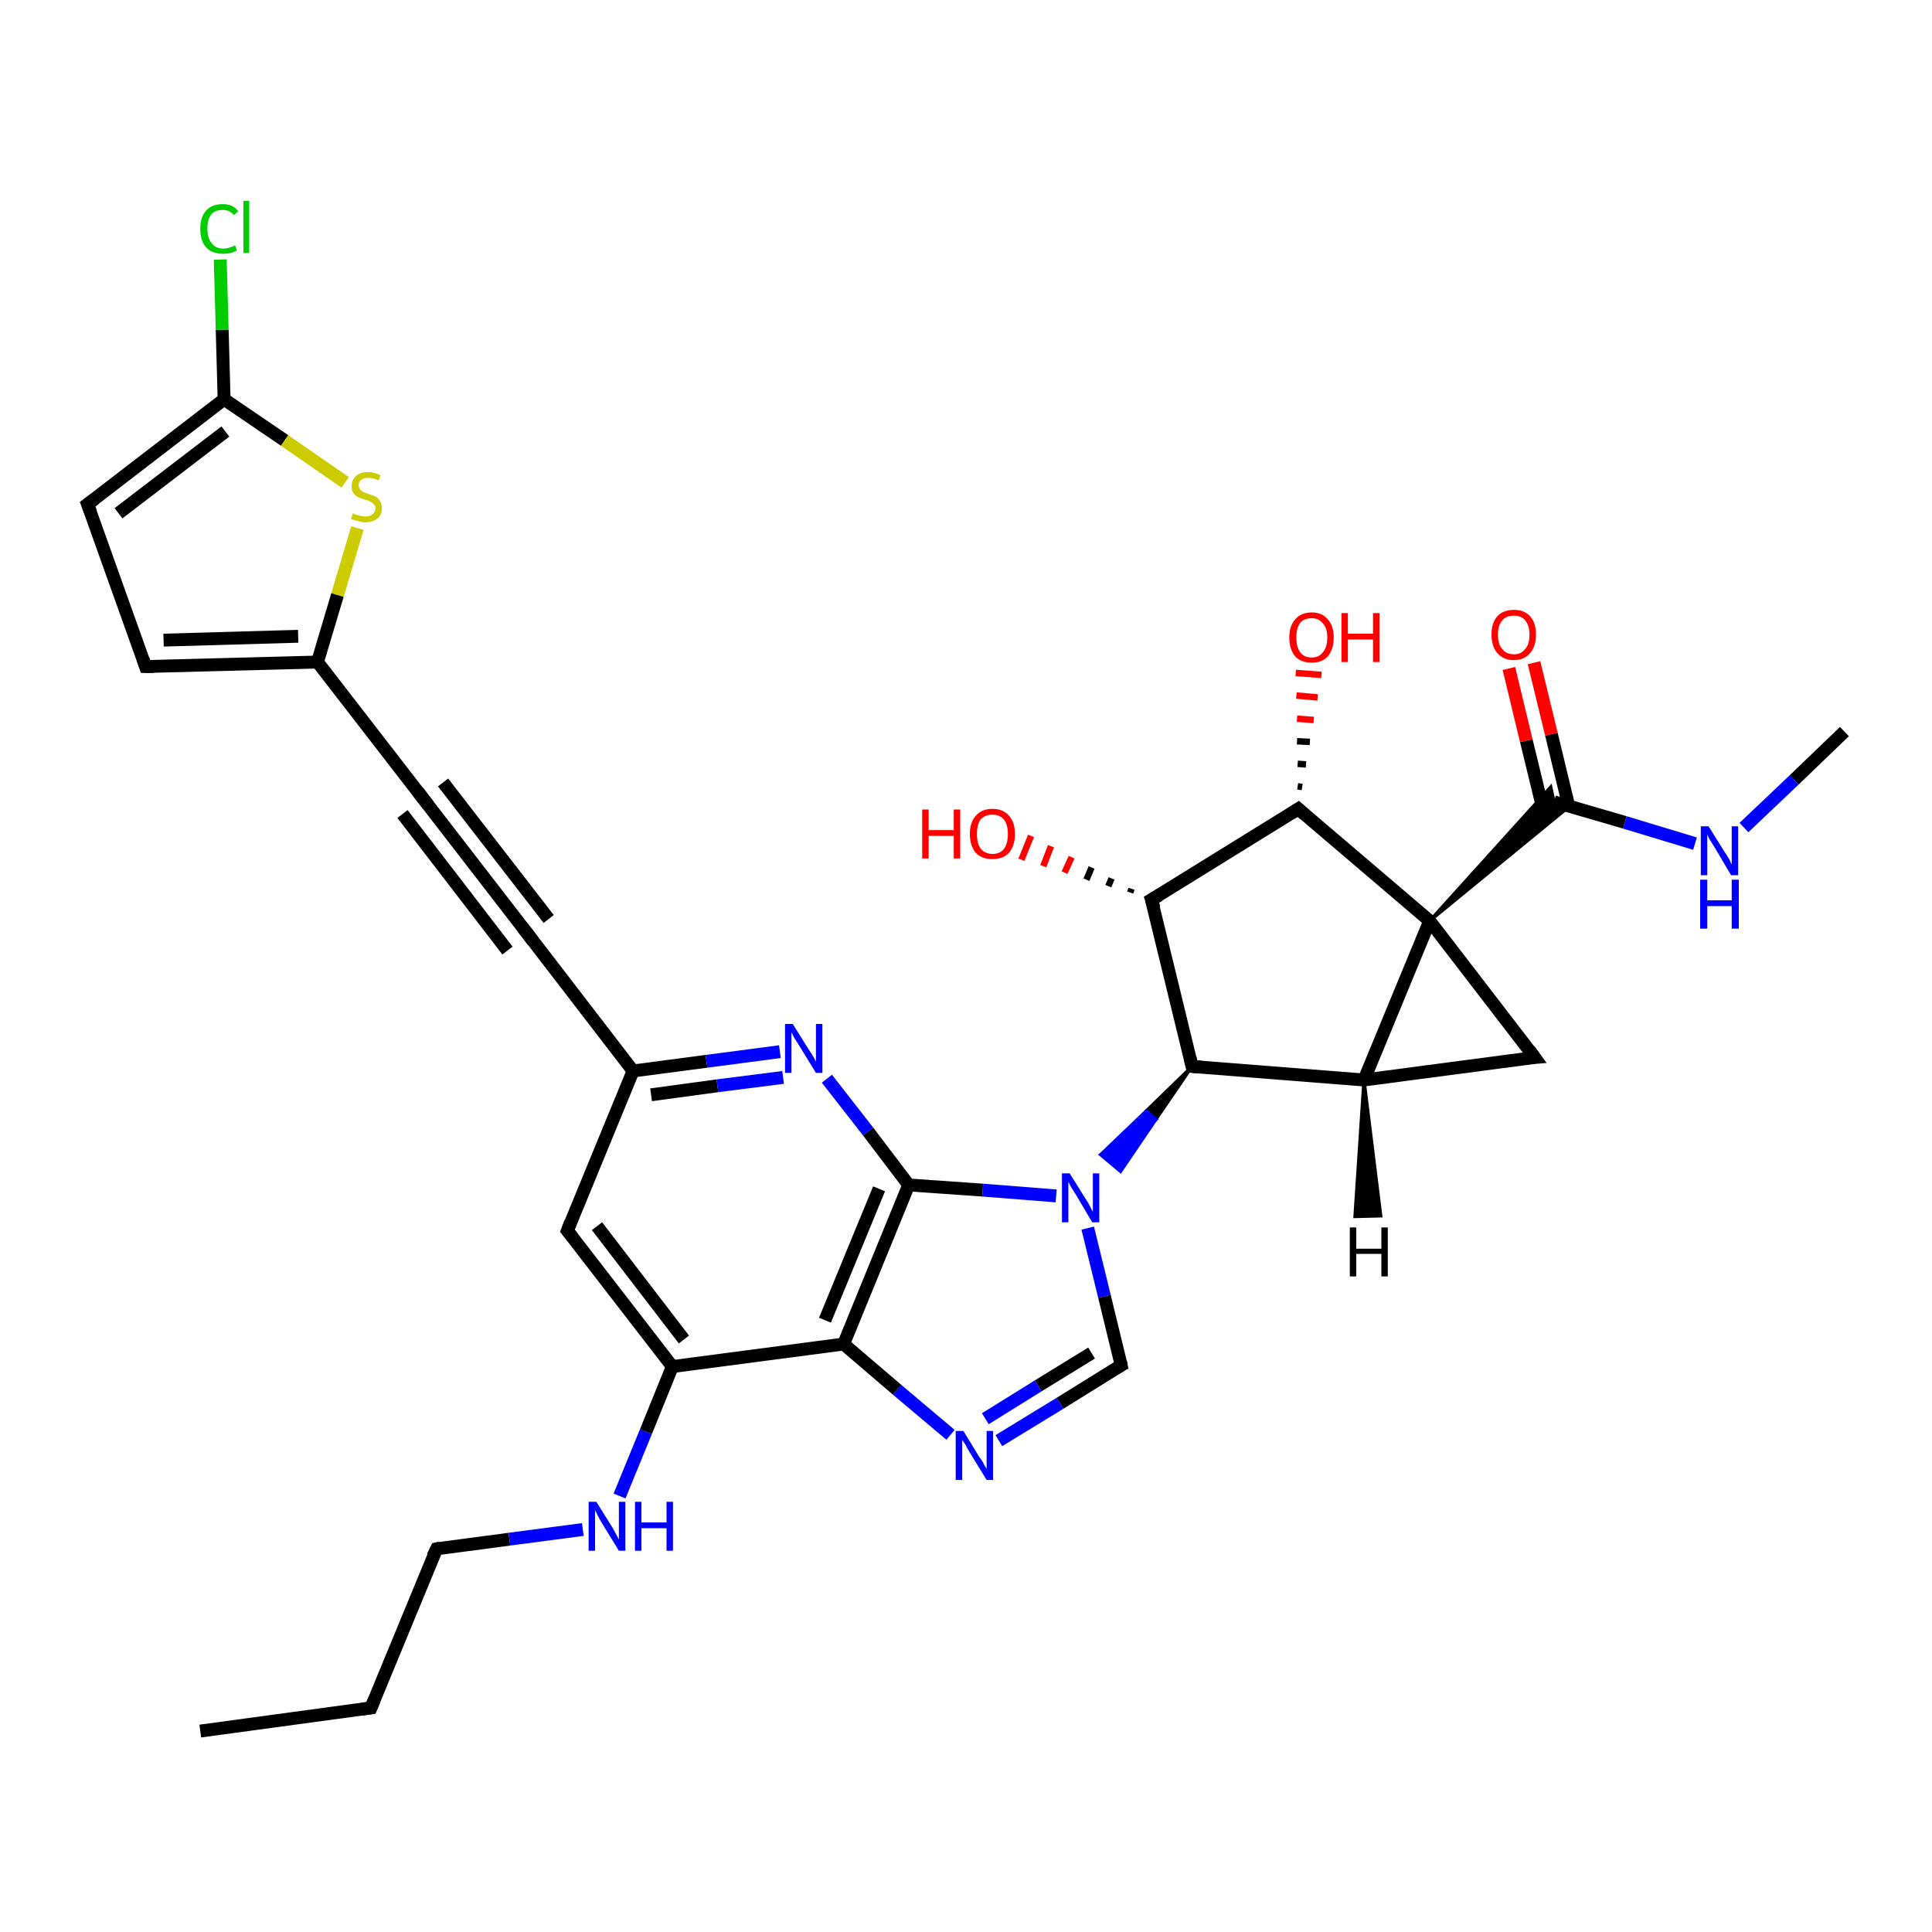 <?xml version='1.0' encoding='iso-8859-1'?>
<svg version='1.1' baseProfile='full'
              xmlns='http://www.w3.org/2000/svg'
                      xmlns:rdkit='http://www.rdkit.org/xml'
                      xmlns:xlink='http://www.w3.org/1999/xlink'
                  xml:space='preserve'
width='300px' height='300px' viewBox='0 0 300 300'>
<!-- END OF HEADER -->
<rect style='opacity:1.0;fill:#FFFFFF;stroke:none' width='300.0' height='300.0' x='0.0' y='0.0'> </rect>
<path class='bond-0 atom-0 atom-1' d='M 31.1,268.8 L 57.6,265.2' style='fill:none;fill-rule:evenodd;stroke:#000000;stroke-width:2.0px;stroke-linecap:butt;stroke-linejoin:miter;stroke-opacity:1' />
<path class='bond-1 atom-1 atom-2' d='M 57.6,265.2 L 67.8,240.5' style='fill:none;fill-rule:evenodd;stroke:#000000;stroke-width:2.0px;stroke-linecap:butt;stroke-linejoin:miter;stroke-opacity:1' />
<path class='bond-2 atom-2 atom-3' d='M 67.8,240.5 L 79.1,239.0' style='fill:none;fill-rule:evenodd;stroke:#000000;stroke-width:2.0px;stroke-linecap:butt;stroke-linejoin:miter;stroke-opacity:1' />
<path class='bond-2 atom-2 atom-3' d='M 79.1,239.0 L 90.5,237.5' style='fill:none;fill-rule:evenodd;stroke:#0000FF;stroke-width:2.0px;stroke-linecap:butt;stroke-linejoin:miter;stroke-opacity:1' />
<path class='bond-3 atom-3 atom-4' d='M 96.2,232.3 L 100.3,222.3' style='fill:none;fill-rule:evenodd;stroke:#0000FF;stroke-width:2.0px;stroke-linecap:butt;stroke-linejoin:miter;stroke-opacity:1' />
<path class='bond-3 atom-3 atom-4' d='M 100.3,222.3 L 104.4,212.2' style='fill:none;fill-rule:evenodd;stroke:#000000;stroke-width:2.0px;stroke-linecap:butt;stroke-linejoin:miter;stroke-opacity:1' />
<path class='bond-4 atom-4 atom-5' d='M 104.4,212.2 L 88.1,191.1' style='fill:none;fill-rule:evenodd;stroke:#000000;stroke-width:2.0px;stroke-linecap:butt;stroke-linejoin:miter;stroke-opacity:1' />
<path class='bond-4 atom-4 atom-5' d='M 106.2,208.0 L 92.7,190.4' style='fill:none;fill-rule:evenodd;stroke:#000000;stroke-width:2.0px;stroke-linecap:butt;stroke-linejoin:miter;stroke-opacity:1' />
<path class='bond-5 atom-5 atom-6' d='M 88.1,191.1 L 98.3,166.3' style='fill:none;fill-rule:evenodd;stroke:#000000;stroke-width:2.0px;stroke-linecap:butt;stroke-linejoin:miter;stroke-opacity:1' />
<path class='bond-6 atom-6 atom-7' d='M 98.3,166.3 L 109.7,164.8' style='fill:none;fill-rule:evenodd;stroke:#000000;stroke-width:2.0px;stroke-linecap:butt;stroke-linejoin:miter;stroke-opacity:1' />
<path class='bond-6 atom-6 atom-7' d='M 109.7,164.8 L 121.1,163.3' style='fill:none;fill-rule:evenodd;stroke:#0000FF;stroke-width:2.0px;stroke-linecap:butt;stroke-linejoin:miter;stroke-opacity:1' />
<path class='bond-6 atom-6 atom-7' d='M 101.1,170.0 L 111.4,168.6' style='fill:none;fill-rule:evenodd;stroke:#000000;stroke-width:2.0px;stroke-linecap:butt;stroke-linejoin:miter;stroke-opacity:1' />
<path class='bond-6 atom-6 atom-7' d='M 111.4,168.6 L 121.6,167.3' style='fill:none;fill-rule:evenodd;stroke:#0000FF;stroke-width:2.0px;stroke-linecap:butt;stroke-linejoin:miter;stroke-opacity:1' />
<path class='bond-7 atom-7 atom-8' d='M 128.4,167.5 L 134.8,175.7' style='fill:none;fill-rule:evenodd;stroke:#0000FF;stroke-width:2.0px;stroke-linecap:butt;stroke-linejoin:miter;stroke-opacity:1' />
<path class='bond-7 atom-7 atom-8' d='M 134.8,175.7 L 141.1,184.0' style='fill:none;fill-rule:evenodd;stroke:#000000;stroke-width:2.0px;stroke-linecap:butt;stroke-linejoin:miter;stroke-opacity:1' />
<path class='bond-8 atom-8 atom-9' d='M 141.1,184.0 L 152.6,184.8' style='fill:none;fill-rule:evenodd;stroke:#000000;stroke-width:2.0px;stroke-linecap:butt;stroke-linejoin:miter;stroke-opacity:1' />
<path class='bond-8 atom-8 atom-9' d='M 152.6,184.8 L 164.0,185.7' style='fill:none;fill-rule:evenodd;stroke:#0000FF;stroke-width:2.0px;stroke-linecap:butt;stroke-linejoin:miter;stroke-opacity:1' />
<path class='bond-9 atom-9 atom-10' d='M 168.9,190.7 L 171.5,201.3' style='fill:none;fill-rule:evenodd;stroke:#0000FF;stroke-width:2.0px;stroke-linecap:butt;stroke-linejoin:miter;stroke-opacity:1' />
<path class='bond-9 atom-9 atom-10' d='M 171.5,201.3 L 174.1,212.0' style='fill:none;fill-rule:evenodd;stroke:#000000;stroke-width:2.0px;stroke-linecap:butt;stroke-linejoin:miter;stroke-opacity:1' />
<path class='bond-10 atom-10 atom-11' d='M 174.1,212.0 L 164.6,217.9' style='fill:none;fill-rule:evenodd;stroke:#000000;stroke-width:2.0px;stroke-linecap:butt;stroke-linejoin:miter;stroke-opacity:1' />
<path class='bond-10 atom-10 atom-11' d='M 164.6,217.9 L 155.1,223.7' style='fill:none;fill-rule:evenodd;stroke:#0000FF;stroke-width:2.0px;stroke-linecap:butt;stroke-linejoin:miter;stroke-opacity:1' />
<path class='bond-10 atom-10 atom-11' d='M 169.5,210.1 L 161.2,215.2' style='fill:none;fill-rule:evenodd;stroke:#000000;stroke-width:2.0px;stroke-linecap:butt;stroke-linejoin:miter;stroke-opacity:1' />
<path class='bond-10 atom-10 atom-11' d='M 161.2,215.2 L 153.0,220.3' style='fill:none;fill-rule:evenodd;stroke:#0000FF;stroke-width:2.0px;stroke-linecap:butt;stroke-linejoin:miter;stroke-opacity:1' />
<path class='bond-11 atom-11 atom-12' d='M 147.6,222.8 L 139.3,215.8' style='fill:none;fill-rule:evenodd;stroke:#0000FF;stroke-width:2.0px;stroke-linecap:butt;stroke-linejoin:miter;stroke-opacity:1' />
<path class='bond-11 atom-11 atom-12' d='M 139.3,215.8 L 131.0,208.7' style='fill:none;fill-rule:evenodd;stroke:#000000;stroke-width:2.0px;stroke-linecap:butt;stroke-linejoin:miter;stroke-opacity:1' />
<path class='bond-12 atom-13 atom-9' d='M 185.1,165.6 L 179.5,173.8 L 178.0,172.5 Z' style='fill:#000000;fill-rule:evenodd;fill-opacity:1;stroke:#000000;stroke-width:0.5px;stroke-linecap:butt;stroke-linejoin:miter;stroke-opacity:1;' />
<path class='bond-12 atom-13 atom-9' d='M 179.5,173.8 L 170.9,179.3 L 174.0,181.9 Z' style='fill:#0000FF;fill-rule:evenodd;fill-opacity:1;stroke:#0000FF;stroke-width:0.5px;stroke-linecap:butt;stroke-linejoin:miter;stroke-opacity:1;' />
<path class='bond-12 atom-13 atom-9' d='M 179.5,173.8 L 178.0,172.5 L 170.9,179.3 Z' style='fill:#0000FF;fill-rule:evenodd;fill-opacity:1;stroke:#0000FF;stroke-width:0.5px;stroke-linecap:butt;stroke-linejoin:miter;stroke-opacity:1;' />
<path class='bond-13 atom-13 atom-14' d='M 185.1,165.6 L 211.8,167.7' style='fill:none;fill-rule:evenodd;stroke:#000000;stroke-width:2.0px;stroke-linecap:butt;stroke-linejoin:miter;stroke-opacity:1' />
<path class='bond-14 atom-14 atom-15' d='M 211.8,167.7 L 238.3,164.2' style='fill:none;fill-rule:evenodd;stroke:#000000;stroke-width:2.0px;stroke-linecap:butt;stroke-linejoin:miter;stroke-opacity:1' />
<path class='bond-15 atom-15 atom-16' d='M 238.3,164.2 L 222.0,143.0' style='fill:none;fill-rule:evenodd;stroke:#000000;stroke-width:2.0px;stroke-linecap:butt;stroke-linejoin:miter;stroke-opacity:1' />
<path class='bond-16 atom-16 atom-17' d='M 222.0,143.0 L 201.6,125.6' style='fill:none;fill-rule:evenodd;stroke:#000000;stroke-width:2.0px;stroke-linecap:butt;stroke-linejoin:miter;stroke-opacity:1' />
<path class='bond-17 atom-17 atom-18' d='M 201.5,122.1 L 202.2,122.2' style='fill:none;fill-rule:evenodd;stroke:#000000;stroke-width:1.0px;stroke-linecap:butt;stroke-linejoin:miter;stroke-opacity:1' />
<path class='bond-17 atom-17 atom-18' d='M 201.5,118.6 L 202.8,118.7' style='fill:none;fill-rule:evenodd;stroke:#000000;stroke-width:1.0px;stroke-linecap:butt;stroke-linejoin:miter;stroke-opacity:1' />
<path class='bond-17 atom-17 atom-18' d='M 201.4,115.1 L 203.4,115.2' style='fill:none;fill-rule:evenodd;stroke:#000000;stroke-width:1.0px;stroke-linecap:butt;stroke-linejoin:miter;stroke-opacity:1' />
<path class='bond-17 atom-17 atom-18' d='M 201.4,111.6 L 204.0,111.8' style='fill:none;fill-rule:evenodd;stroke:#FF0000;stroke-width:1.0px;stroke-linecap:butt;stroke-linejoin:miter;stroke-opacity:1' />
<path class='bond-17 atom-17 atom-18' d='M 201.3,108.0 L 204.6,108.3' style='fill:none;fill-rule:evenodd;stroke:#FF0000;stroke-width:1.0px;stroke-linecap:butt;stroke-linejoin:miter;stroke-opacity:1' />
<path class='bond-17 atom-17 atom-18' d='M 201.2,104.5 L 205.2,104.8' style='fill:none;fill-rule:evenodd;stroke:#FF0000;stroke-width:1.0px;stroke-linecap:butt;stroke-linejoin:miter;stroke-opacity:1' />
<path class='bond-18 atom-17 atom-19' d='M 201.6,125.6 L 178.8,139.7' style='fill:none;fill-rule:evenodd;stroke:#000000;stroke-width:2.0px;stroke-linecap:butt;stroke-linejoin:miter;stroke-opacity:1' />
<path class='bond-19 atom-19 atom-20' d='M 175.5,138.6 L 175.7,138.0' style='fill:none;fill-rule:evenodd;stroke:#000000;stroke-width:1.0px;stroke-linecap:butt;stroke-linejoin:miter;stroke-opacity:1' />
<path class='bond-19 atom-19 atom-20' d='M 172.1,137.6 L 172.6,136.4' style='fill:none;fill-rule:evenodd;stroke:#000000;stroke-width:1.0px;stroke-linecap:butt;stroke-linejoin:miter;stroke-opacity:1' />
<path class='bond-19 atom-19 atom-20' d='M 168.7,136.6 L 169.5,134.7' style='fill:none;fill-rule:evenodd;stroke:#000000;stroke-width:1.0px;stroke-linecap:butt;stroke-linejoin:miter;stroke-opacity:1' />
<path class='bond-19 atom-19 atom-20' d='M 165.3,135.5 L 166.4,133.1' style='fill:none;fill-rule:evenodd;stroke:#FF0000;stroke-width:1.0px;stroke-linecap:butt;stroke-linejoin:miter;stroke-opacity:1' />
<path class='bond-19 atom-19 atom-20' d='M 162.0,134.5 L 163.2,131.4' style='fill:none;fill-rule:evenodd;stroke:#FF0000;stroke-width:1.0px;stroke-linecap:butt;stroke-linejoin:miter;stroke-opacity:1' />
<path class='bond-19 atom-19 atom-20' d='M 158.6,133.5 L 160.1,129.8' style='fill:none;fill-rule:evenodd;stroke:#FF0000;stroke-width:1.0px;stroke-linecap:butt;stroke-linejoin:miter;stroke-opacity:1' />
<path class='bond-20 atom-16 atom-21' d='M 222.0,143.0 L 240.8,122.2 L 241.3,124.5 Z' style='fill:#000000;fill-rule:evenodd;fill-opacity:1;stroke:#000000;stroke-width:0.5px;stroke-linecap:butt;stroke-linejoin:miter;stroke-opacity:1;' />
<path class='bond-20 atom-16 atom-21' d='M 222.0,143.0 L 241.3,124.5 L 243.7,125.2 Z' style='fill:#000000;fill-rule:evenodd;fill-opacity:1;stroke:#000000;stroke-width:0.5px;stroke-linecap:butt;stroke-linejoin:miter;stroke-opacity:1;' />
<path class='bond-21 atom-21 atom-22' d='M 243.6,125.2 L 240.9,114.0' style='fill:none;fill-rule:evenodd;stroke:#000000;stroke-width:2.0px;stroke-linecap:butt;stroke-linejoin:miter;stroke-opacity:1' />
<path class='bond-21 atom-21 atom-22' d='M 240.9,114.0 L 238.2,102.9' style='fill:none;fill-rule:evenodd;stroke:#FF0000;stroke-width:2.0px;stroke-linecap:butt;stroke-linejoin:miter;stroke-opacity:1' />
<path class='bond-21 atom-21 atom-22' d='M 239.7,126.1 L 237.0,115.0' style='fill:none;fill-rule:evenodd;stroke:#000000;stroke-width:2.0px;stroke-linecap:butt;stroke-linejoin:miter;stroke-opacity:1' />
<path class='bond-21 atom-21 atom-22' d='M 237.0,115.0 L 234.3,103.8' style='fill:none;fill-rule:evenodd;stroke:#FF0000;stroke-width:2.0px;stroke-linecap:butt;stroke-linejoin:miter;stroke-opacity:1' />
<path class='bond-22 atom-21 atom-23' d='M 241.3,124.5 L 252.3,127.7' style='fill:none;fill-rule:evenodd;stroke:#000000;stroke-width:2.0px;stroke-linecap:butt;stroke-linejoin:miter;stroke-opacity:1' />
<path class='bond-22 atom-21 atom-23' d='M 252.3,127.7 L 263.2,131.0' style='fill:none;fill-rule:evenodd;stroke:#0000FF;stroke-width:2.0px;stroke-linecap:butt;stroke-linejoin:miter;stroke-opacity:1' />
<path class='bond-23 atom-23 atom-24' d='M 270.8,128.5 L 278.6,121.1' style='fill:none;fill-rule:evenodd;stroke:#0000FF;stroke-width:2.0px;stroke-linecap:butt;stroke-linejoin:miter;stroke-opacity:1' />
<path class='bond-23 atom-23 atom-24' d='M 278.6,121.1 L 286.4,113.6' style='fill:none;fill-rule:evenodd;stroke:#000000;stroke-width:2.0px;stroke-linecap:butt;stroke-linejoin:miter;stroke-opacity:1' />
<path class='bond-24 atom-6 atom-25' d='M 98.3,166.3 L 82.0,145.1' style='fill:none;fill-rule:evenodd;stroke:#000000;stroke-width:2.0px;stroke-linecap:butt;stroke-linejoin:miter;stroke-opacity:1' />
<path class='bond-25 atom-25 atom-26' d='M 82.0,145.1 L 65.7,124.0' style='fill:none;fill-rule:evenodd;stroke:#000000;stroke-width:2.0px;stroke-linecap:butt;stroke-linejoin:miter;stroke-opacity:1' />
<path class='bond-25 atom-25 atom-26' d='M 78.8,147.6 L 62.5,126.4' style='fill:none;fill-rule:evenodd;stroke:#000000;stroke-width:2.0px;stroke-linecap:butt;stroke-linejoin:miter;stroke-opacity:1' />
<path class='bond-25 atom-25 atom-26' d='M 85.2,142.7 L 68.8,121.5' style='fill:none;fill-rule:evenodd;stroke:#000000;stroke-width:2.0px;stroke-linecap:butt;stroke-linejoin:miter;stroke-opacity:1' />
<path class='bond-26 atom-26 atom-27' d='M 65.7,124.0 L 49.3,102.8' style='fill:none;fill-rule:evenodd;stroke:#000000;stroke-width:2.0px;stroke-linecap:butt;stroke-linejoin:miter;stroke-opacity:1' />
<path class='bond-27 atom-27 atom-28' d='M 49.3,102.8 L 22.6,103.5' style='fill:none;fill-rule:evenodd;stroke:#000000;stroke-width:2.0px;stroke-linecap:butt;stroke-linejoin:miter;stroke-opacity:1' />
<path class='bond-27 atom-27 atom-28' d='M 46.3,98.8 L 25.4,99.4' style='fill:none;fill-rule:evenodd;stroke:#000000;stroke-width:2.0px;stroke-linecap:butt;stroke-linejoin:miter;stroke-opacity:1' />
<path class='bond-28 atom-28 atom-29' d='M 22.6,103.5 L 13.6,78.3' style='fill:none;fill-rule:evenodd;stroke:#000000;stroke-width:2.0px;stroke-linecap:butt;stroke-linejoin:miter;stroke-opacity:1' />
<path class='bond-29 atom-29 atom-30' d='M 13.6,78.3 L 34.8,62.0' style='fill:none;fill-rule:evenodd;stroke:#000000;stroke-width:2.0px;stroke-linecap:butt;stroke-linejoin:miter;stroke-opacity:1' />
<path class='bond-29 atom-29 atom-30' d='M 18.4,79.7 L 35.0,67.0' style='fill:none;fill-rule:evenodd;stroke:#000000;stroke-width:2.0px;stroke-linecap:butt;stroke-linejoin:miter;stroke-opacity:1' />
<path class='bond-30 atom-30 atom-31' d='M 34.8,62.0 L 34.5,51.2' style='fill:none;fill-rule:evenodd;stroke:#000000;stroke-width:2.0px;stroke-linecap:butt;stroke-linejoin:miter;stroke-opacity:1' />
<path class='bond-30 atom-30 atom-31' d='M 34.5,51.2 L 34.2,40.3' style='fill:none;fill-rule:evenodd;stroke:#00CC00;stroke-width:2.0px;stroke-linecap:butt;stroke-linejoin:miter;stroke-opacity:1' />
<path class='bond-31 atom-30 atom-32' d='M 34.8,62.0 L 44.2,68.4' style='fill:none;fill-rule:evenodd;stroke:#000000;stroke-width:2.0px;stroke-linecap:butt;stroke-linejoin:miter;stroke-opacity:1' />
<path class='bond-31 atom-30 atom-32' d='M 44.2,68.4 L 53.6,74.9' style='fill:none;fill-rule:evenodd;stroke:#CCCC00;stroke-width:2.0px;stroke-linecap:butt;stroke-linejoin:miter;stroke-opacity:1' />
<path class='bond-32 atom-12 atom-4' d='M 131.0,208.7 L 104.4,212.2' style='fill:none;fill-rule:evenodd;stroke:#000000;stroke-width:2.0px;stroke-linecap:butt;stroke-linejoin:miter;stroke-opacity:1' />
<path class='bond-33 atom-19 atom-13' d='M 178.8,139.7 L 185.1,165.6' style='fill:none;fill-rule:evenodd;stroke:#000000;stroke-width:2.0px;stroke-linecap:butt;stroke-linejoin:miter;stroke-opacity:1' />
<path class='bond-34 atom-32 atom-27' d='M 55.5,82.0 L 52.4,92.4' style='fill:none;fill-rule:evenodd;stroke:#CCCC00;stroke-width:2.0px;stroke-linecap:butt;stroke-linejoin:miter;stroke-opacity:1' />
<path class='bond-34 atom-32 atom-27' d='M 52.4,92.4 L 49.3,102.8' style='fill:none;fill-rule:evenodd;stroke:#000000;stroke-width:2.0px;stroke-linecap:butt;stroke-linejoin:miter;stroke-opacity:1' />
<path class='bond-35 atom-12 atom-8' d='M 131.0,208.7 L 141.1,184.0' style='fill:none;fill-rule:evenodd;stroke:#000000;stroke-width:2.0px;stroke-linecap:butt;stroke-linejoin:miter;stroke-opacity:1' />
<path class='bond-35 atom-12 atom-8' d='M 128.1,205.0 L 136.5,184.6' style='fill:none;fill-rule:evenodd;stroke:#000000;stroke-width:2.0px;stroke-linecap:butt;stroke-linejoin:miter;stroke-opacity:1' />
<path class='bond-36 atom-16 atom-14' d='M 222.0,143.0 L 211.8,167.7' style='fill:none;fill-rule:evenodd;stroke:#000000;stroke-width:2.0px;stroke-linecap:butt;stroke-linejoin:miter;stroke-opacity:1' />
<path class='bond-37 atom-14 atom-33' d='M 211.8,167.7 L 214.4,188.8 L 210.4,188.9 Z' style='fill:#000000;fill-rule:evenodd;fill-opacity:1;stroke:#000000;stroke-width:0.5px;stroke-linecap:butt;stroke-linejoin:miter;stroke-opacity:1;' />
<path d='M 56.2,265.4 L 57.6,265.2 L 58.1,264.0' style='fill:none;stroke:#000000;stroke-width:2.0px;stroke-linecap:butt;stroke-linejoin:miter;stroke-opacity:1;' />
<path d='M 67.2,241.7 L 67.8,240.5 L 68.3,240.4' style='fill:none;stroke:#000000;stroke-width:2.0px;stroke-linecap:butt;stroke-linejoin:miter;stroke-opacity:1;' />
<path d='M 88.9,192.1 L 88.1,191.1 L 88.6,189.8' style='fill:none;stroke:#000000;stroke-width:2.0px;stroke-linecap:butt;stroke-linejoin:miter;stroke-opacity:1;' />
<path d='M 174.0,211.5 L 174.1,212.0 L 173.6,212.3' style='fill:none;stroke:#000000;stroke-width:2.0px;stroke-linecap:butt;stroke-linejoin:miter;stroke-opacity:1;' />
<path d='M 186.5,165.7 L 185.1,165.6 L 184.8,164.3' style='fill:none;stroke:#000000;stroke-width:2.0px;stroke-linecap:butt;stroke-linejoin:miter;stroke-opacity:1;' />
<path d='M 237.0,164.3 L 238.3,164.2 L 237.5,163.1' style='fill:none;stroke:#000000;stroke-width:2.0px;stroke-linecap:butt;stroke-linejoin:miter;stroke-opacity:1;' />
<path d='M 202.6,126.5 L 201.6,125.6 L 200.5,126.3' style='fill:none;stroke:#000000;stroke-width:2.0px;stroke-linecap:butt;stroke-linejoin:miter;stroke-opacity:1;' />
<path d='M 180.0,139.0 L 178.8,139.7 L 179.2,141.0' style='fill:none;stroke:#000000;stroke-width:2.0px;stroke-linecap:butt;stroke-linejoin:miter;stroke-opacity:1;' />
<path d='M 82.8,146.2 L 82.0,145.1 L 81.2,144.1' style='fill:none;stroke:#000000;stroke-width:2.0px;stroke-linecap:butt;stroke-linejoin:miter;stroke-opacity:1;' />
<path d='M 66.5,125.0 L 65.7,124.0 L 64.9,122.9' style='fill:none;stroke:#000000;stroke-width:2.0px;stroke-linecap:butt;stroke-linejoin:miter;stroke-opacity:1;' />
<path d='M 23.9,103.5 L 22.6,103.5 L 22.2,102.3' style='fill:none;stroke:#000000;stroke-width:2.0px;stroke-linecap:butt;stroke-linejoin:miter;stroke-opacity:1;' />
<path d='M 14.1,79.6 L 13.6,78.3 L 14.7,77.5' style='fill:none;stroke:#000000;stroke-width:2.0px;stroke-linecap:butt;stroke-linejoin:miter;stroke-opacity:1;' />
<path class='atom-3' d='M 92.6 233.2
L 95.1 237.2
Q 95.3 237.6, 95.7 238.3
Q 96.1 239.0, 96.1 239.1
L 96.1 233.2
L 97.1 233.2
L 97.1 240.8
L 96.1 240.8
L 93.4 236.4
Q 93.1 235.9, 92.8 235.3
Q 92.5 234.7, 92.4 234.5
L 92.4 240.8
L 91.4 240.8
L 91.4 233.2
L 92.6 233.2
' fill='#0000FF'/>
<path class='atom-3' d='M 98.6 233.2
L 99.6 233.2
L 99.6 236.4
L 103.5 236.4
L 103.5 233.2
L 104.5 233.2
L 104.5 240.8
L 103.5 240.8
L 103.5 237.3
L 99.6 237.3
L 99.6 240.8
L 98.6 240.8
L 98.6 233.2
' fill='#0000FF'/>
<path class='atom-7' d='M 123.1 159.0
L 125.6 163.0
Q 125.9 163.4, 126.3 164.1
Q 126.7 164.8, 126.7 164.9
L 126.7 159.0
L 127.7 159.0
L 127.7 166.6
L 126.7 166.6
L 124.0 162.2
Q 123.7 161.7, 123.3 161.1
Q 123.0 160.5, 122.9 160.3
L 122.9 166.6
L 121.9 166.6
L 121.9 159.0
L 123.1 159.0
' fill='#0000FF'/>
<path class='atom-9' d='M 166.1 182.2
L 168.6 186.2
Q 168.9 186.6, 169.3 187.4
Q 169.6 188.1, 169.7 188.1
L 169.7 182.2
L 170.7 182.2
L 170.7 189.8
L 169.6 189.8
L 167.0 185.4
Q 166.7 184.9, 166.3 184.3
Q 166.0 183.7, 165.9 183.5
L 165.9 189.8
L 164.9 189.8
L 164.9 182.2
L 166.1 182.2
' fill='#0000FF'/>
<path class='atom-11' d='M 149.6 222.2
L 152.1 226.3
Q 152.4 226.6, 152.8 227.4
Q 153.2 228.1, 153.2 228.1
L 153.2 222.2
L 154.2 222.2
L 154.2 229.8
L 153.2 229.8
L 150.5 225.4
Q 150.2 224.9, 149.9 224.3
Q 149.5 223.7, 149.4 223.6
L 149.4 229.8
L 148.4 229.8
L 148.4 222.2
L 149.6 222.2
' fill='#0000FF'/>
<path class='atom-18' d='M 200.2 99.0
Q 200.2 97.2, 201.1 96.2
Q 202.0 95.1, 203.7 95.1
Q 205.3 95.1, 206.2 96.2
Q 207.1 97.2, 207.1 99.0
Q 207.1 100.8, 206.2 101.9
Q 205.3 102.9, 203.7 102.9
Q 202.0 102.9, 201.1 101.9
Q 200.2 100.8, 200.2 99.0
M 203.7 102.1
Q 204.8 102.1, 205.4 101.3
Q 206.1 100.5, 206.1 99.0
Q 206.1 97.5, 205.4 96.8
Q 204.8 96.0, 203.7 96.0
Q 202.5 96.0, 201.9 96.7
Q 201.3 97.5, 201.3 99.0
Q 201.3 100.5, 201.9 101.3
Q 202.5 102.1, 203.7 102.1
' fill='#FF0000'/>
<path class='atom-18' d='M 208.3 95.2
L 209.3 95.2
L 209.3 98.4
L 213.2 98.4
L 213.2 95.2
L 214.2 95.2
L 214.2 102.8
L 213.2 102.8
L 213.2 99.3
L 209.3 99.3
L 209.3 102.8
L 208.3 102.8
L 208.3 95.2
' fill='#FF0000'/>
<path class='atom-20' d='M 143.2 125.7
L 144.2 125.7
L 144.2 128.9
L 148.1 128.9
L 148.1 125.7
L 149.1 125.7
L 149.1 133.3
L 148.1 133.3
L 148.1 129.8
L 144.2 129.8
L 144.2 133.3
L 143.2 133.3
L 143.2 125.7
' fill='#FF0000'/>
<path class='atom-20' d='M 150.6 129.5
Q 150.6 127.7, 151.5 126.7
Q 152.4 125.6, 154.1 125.6
Q 155.8 125.6, 156.7 126.7
Q 157.6 127.7, 157.6 129.5
Q 157.6 131.3, 156.7 132.4
Q 155.8 133.4, 154.1 133.4
Q 152.4 133.4, 151.5 132.4
Q 150.6 131.3, 150.6 129.5
M 154.1 132.6
Q 155.3 132.6, 155.9 131.8
Q 156.5 131.0, 156.5 129.5
Q 156.5 128.0, 155.9 127.3
Q 155.3 126.5, 154.1 126.5
Q 153.0 126.5, 152.3 127.2
Q 151.7 128.0, 151.7 129.5
Q 151.7 131.0, 152.3 131.8
Q 153.0 132.6, 154.1 132.6
' fill='#FF0000'/>
<path class='atom-22' d='M 231.6 98.5
Q 231.6 96.7, 232.5 95.7
Q 233.4 94.7, 235.1 94.7
Q 236.7 94.7, 237.6 95.7
Q 238.5 96.7, 238.5 98.5
Q 238.5 100.4, 237.6 101.4
Q 236.7 102.5, 235.1 102.5
Q 233.4 102.5, 232.5 101.4
Q 231.6 100.4, 231.6 98.5
M 235.1 101.6
Q 236.2 101.6, 236.8 100.8
Q 237.5 100.1, 237.5 98.5
Q 237.5 97.1, 236.8 96.3
Q 236.2 95.6, 235.1 95.6
Q 233.9 95.6, 233.3 96.3
Q 232.6 97.1, 232.6 98.5
Q 232.6 100.1, 233.3 100.8
Q 233.9 101.6, 235.1 101.6
' fill='#FF0000'/>
<path class='atom-23' d='M 265.3 128.3
L 267.8 132.3
Q 268.1 132.7, 268.5 133.4
Q 268.8 134.1, 268.9 134.2
L 268.9 128.3
L 269.9 128.3
L 269.9 135.9
L 268.8 135.9
L 266.2 131.5
Q 265.9 131.0, 265.5 130.4
Q 265.2 129.8, 265.1 129.6
L 265.1 135.9
L 264.1 135.9
L 264.1 128.3
L 265.3 128.3
' fill='#0000FF'/>
<path class='atom-23' d='M 264.0 136.6
L 265.1 136.6
L 265.1 139.8
L 268.9 139.8
L 268.9 136.6
L 270.0 136.6
L 270.0 144.2
L 268.9 144.2
L 268.9 140.7
L 265.1 140.7
L 265.1 144.2
L 264.0 144.2
L 264.0 136.6
' fill='#0000FF'/>
<path class='atom-31' d='M 31.1 35.5
Q 31.1 33.7, 32.0 32.7
Q 32.9 31.7, 34.6 31.7
Q 36.2 31.7, 37.0 32.8
L 36.3 33.4
Q 35.7 32.6, 34.6 32.6
Q 33.4 32.6, 32.8 33.3
Q 32.2 34.1, 32.2 35.5
Q 32.2 37.0, 32.9 37.8
Q 33.5 38.6, 34.7 38.6
Q 35.5 38.6, 36.5 38.1
L 36.8 38.9
Q 36.4 39.1, 35.8 39.3
Q 35.2 39.4, 34.6 39.4
Q 32.9 39.4, 32.0 38.4
Q 31.1 37.4, 31.1 35.5
' fill='#00CC00'/>
<path class='atom-31' d='M 37.8 31.2
L 38.7 31.2
L 38.7 39.3
L 37.8 39.3
L 37.8 31.2
' fill='#00CC00'/>
<path class='atom-32' d='M 54.8 79.7
Q 54.8 79.7, 55.2 79.9
Q 55.5 80.0, 55.9 80.1
Q 56.3 80.2, 56.7 80.2
Q 57.4 80.2, 57.8 79.9
Q 58.3 79.5, 58.3 78.9
Q 58.3 78.5, 58.0 78.3
Q 57.8 78.0, 57.5 77.9
Q 57.2 77.7, 56.7 77.6
Q 56.0 77.4, 55.6 77.2
Q 55.2 77.0, 54.9 76.6
Q 54.6 76.2, 54.6 75.5
Q 54.6 74.5, 55.3 73.9
Q 55.9 73.3, 57.2 73.3
Q 58.1 73.3, 59.1 73.8
L 58.8 74.6
Q 57.9 74.2, 57.2 74.2
Q 56.5 74.2, 56.1 74.5
Q 55.7 74.8, 55.7 75.3
Q 55.7 75.7, 55.9 76.0
Q 56.1 76.2, 56.4 76.4
Q 56.7 76.5, 57.2 76.7
Q 57.9 76.9, 58.3 77.1
Q 58.7 77.3, 59.0 77.8
Q 59.3 78.2, 59.3 78.9
Q 59.3 80.0, 58.6 80.5
Q 57.9 81.1, 56.8 81.1
Q 56.1 81.1, 55.6 80.9
Q 55.1 80.8, 54.5 80.6
L 54.8 79.7
' fill='#CCCC00'/>
<path class='atom-33' d='M 209.6 190.6
L 210.6 190.6
L 210.6 193.9
L 214.5 193.9
L 214.5 190.6
L 215.5 190.6
L 215.5 198.2
L 214.5 198.2
L 214.5 194.7
L 210.6 194.7
L 210.6 198.2
L 209.6 198.2
L 209.6 190.6
' fill='#000000'/>
</svg>
